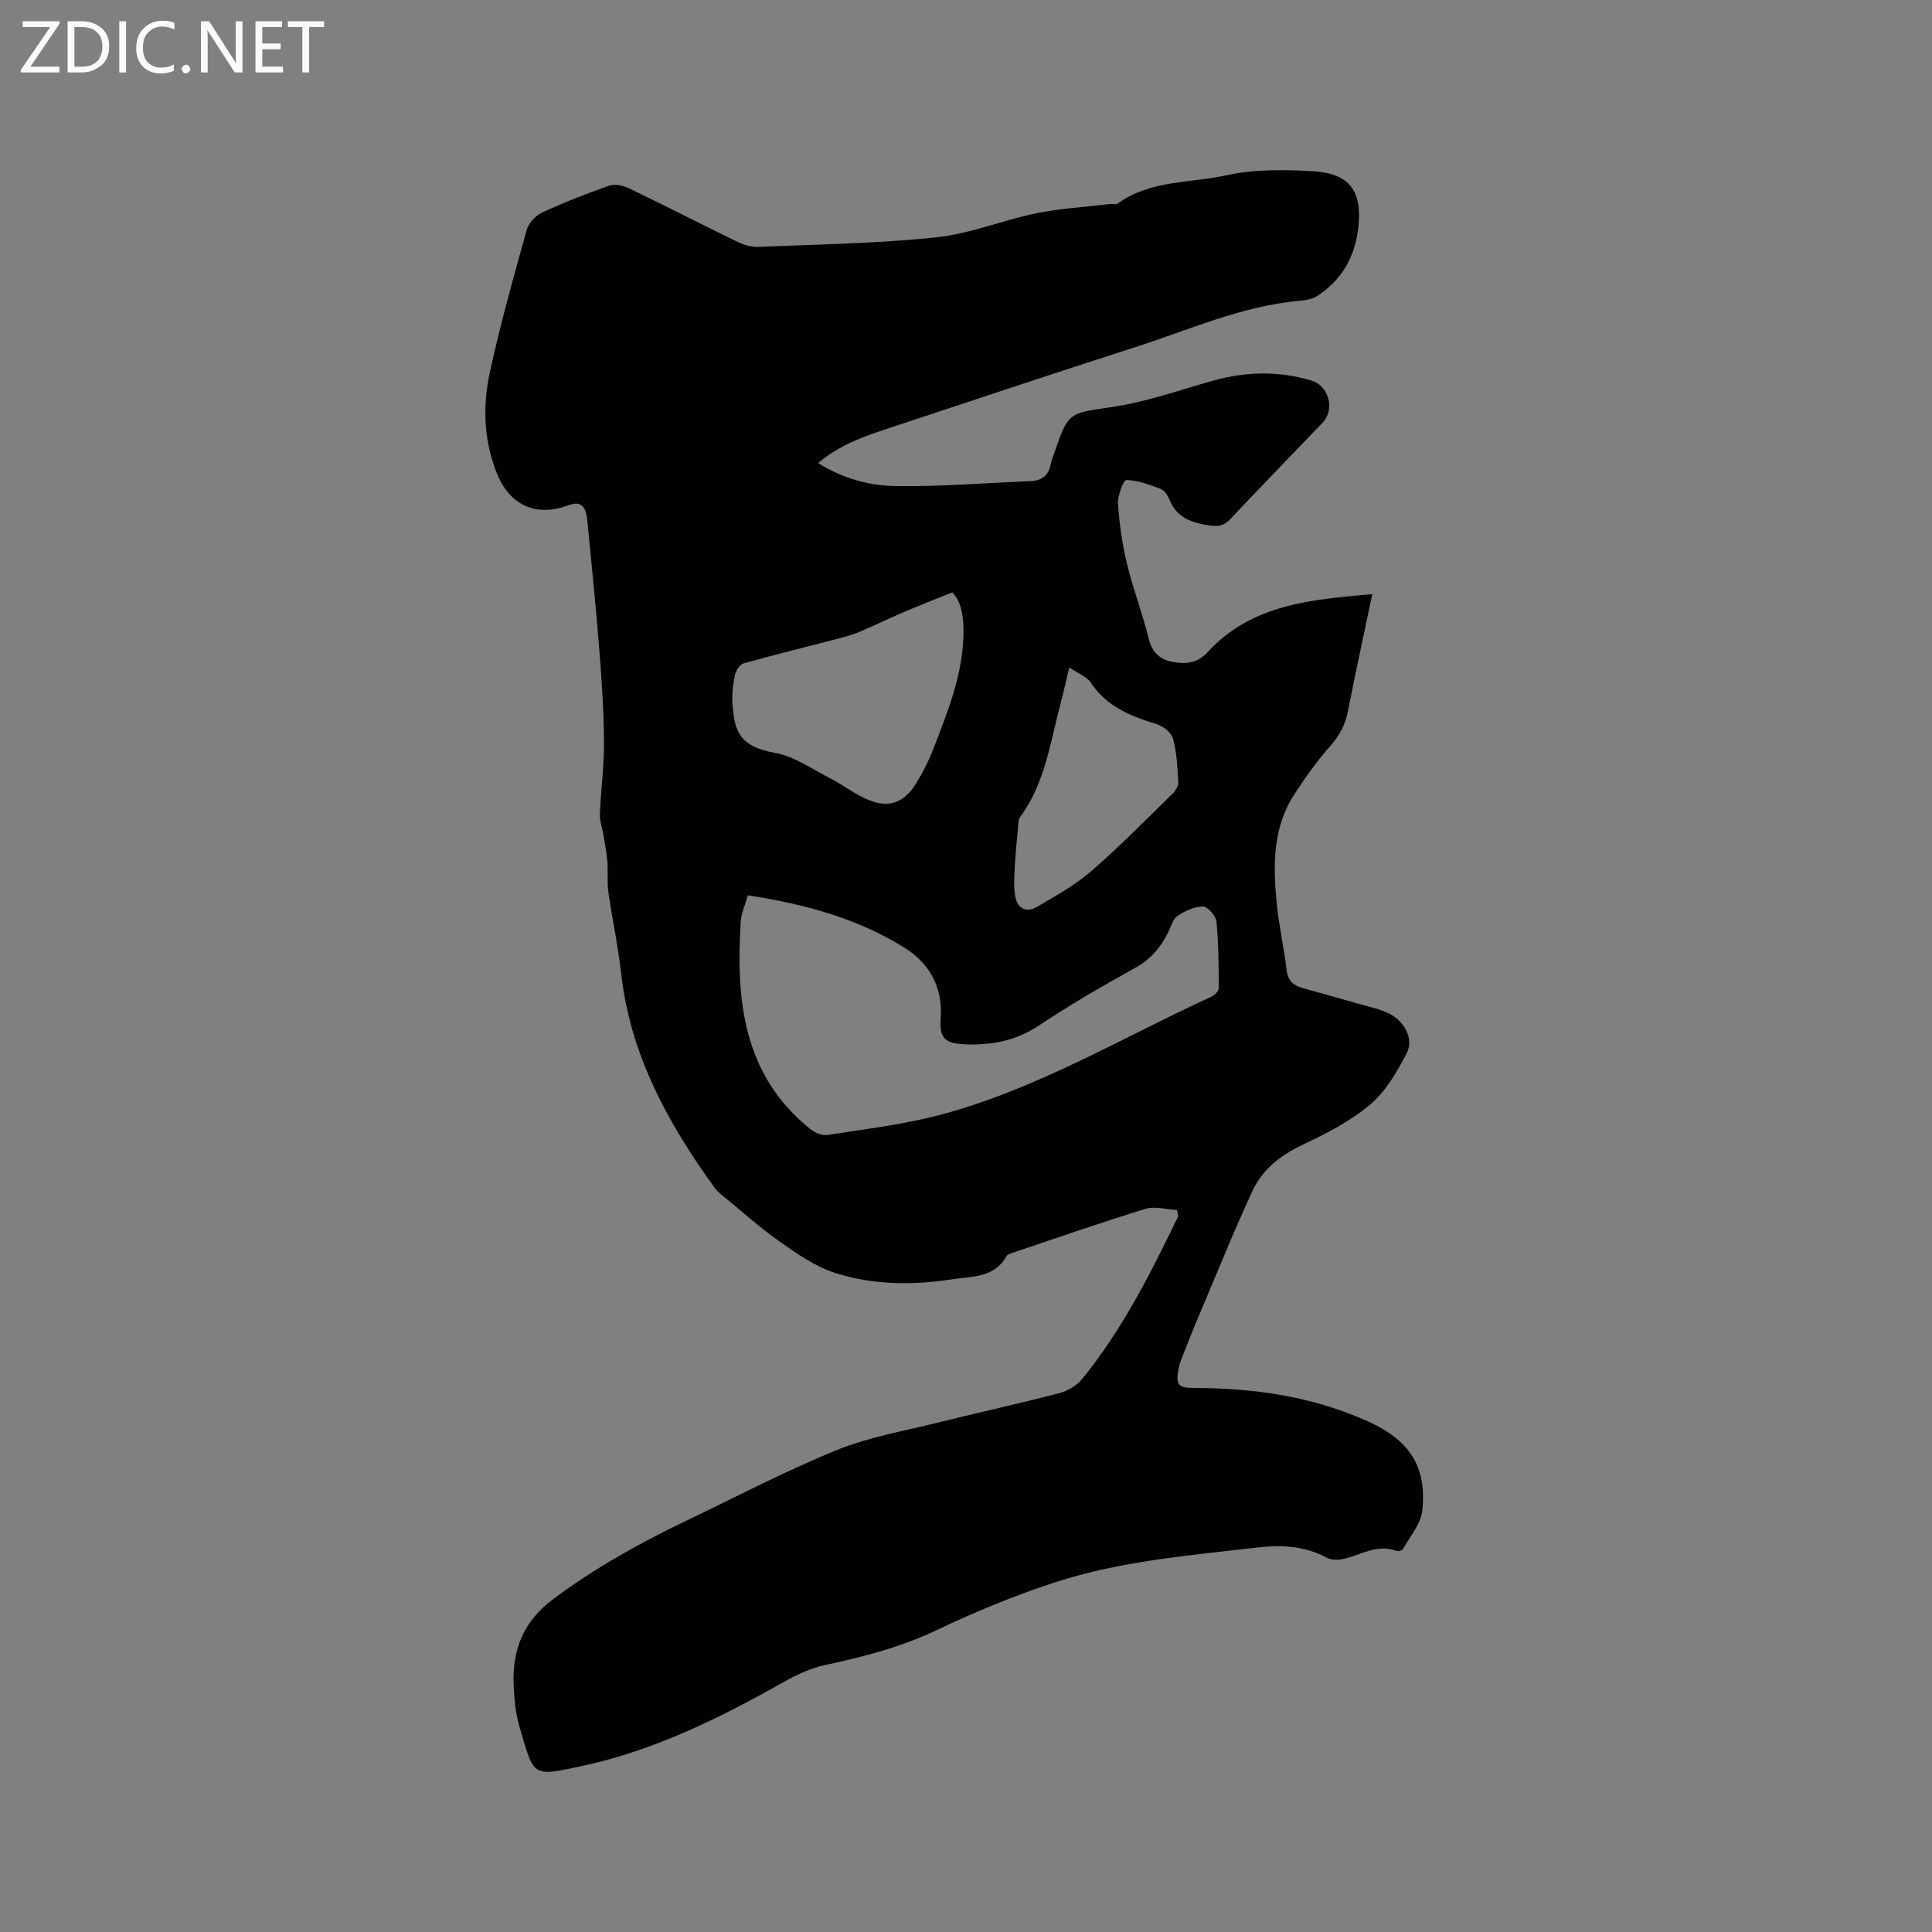 <svg enable-background="new 0 0 400 400" viewBox="0 0 400 400" xmlns="http://www.w3.org/2000/svg"><rect x="0" y="0" width="400" height="400" fill="#808080" stroke="none"/><path d="m243.69 250.53c-2.19-.12-4.58-.85-6.55-.24-9.21 2.82-18.31 6-27.44 9.07-.49.16-1.13.37-1.35.76-2.5 4.48-7.16 4.12-11.18 4.74-8.13 1.26-16.38 1.2-24.23-1.3-4.13-1.31-7.92-3.99-11.53-6.52-4.07-2.85-7.78-6.21-11.64-9.37-.65-.53-1.34-1.08-1.82-1.76-9.66-13.37-17.46-27.52-19.34-44.32-.63-5.68-1.86-11.29-2.66-16.95-.29-2.06-.03-4.2-.2-6.29-.15-1.84-.52-3.67-.82-5.5-.24-1.44-.78-2.87-.73-4.29.2-4.98.88-9.95.85-14.92-.04-6.34-.46-12.69-.96-19.01-.71-8.98-1.61-17.95-2.5-26.91-.32-3.2-1.5-4.01-4.02-3.08-6.55 2.43-12 .01-14.67-6.57-2.76-6.81-3-13.96-1.49-20.96 2.15-9.91 4.91-19.7 7.63-29.48.39-1.4 1.79-2.97 3.13-3.59 4.56-2.11 9.25-3.96 14-5.61 1.19-.41 2.94.02 4.17.61 7.54 3.63 14.98 7.46 22.51 11.11 1.27.61 2.81 1.02 4.2.96 12.28-.52 24.6-.69 36.8-1.97 6.98-.73 13.71-3.55 20.64-4.97 5.03-1.03 10.22-1.32 15.34-1.93.52-.06 1.21.18 1.56-.08 6.73-4.91 14.99-4.21 22.53-5.87 5.78-1.27 12-1.19 17.97-.83 7.59.46 10.17 4.13 9.34 11.65-.67 6.03-3.42 10.85-8.51 14.17-1.07.7-2.57.9-3.9 1.02-11.87 1.11-22.67 6.01-33.83 9.59-17.34 5.57-34.61 11.35-51.9 17.07-4.81 1.59-9.53 3.38-13.71 6.91 5.17 3.24 10.66 4.7 16.18 4.77 9.29.11 18.59-.64 27.88-1.04 2.29-.1 3.71-1.2 4.1-3.54.12-.72.45-1.41.69-2.11 2.98-8.83 3.06-8.33 12.13-9.7 7.05-1.06 13.9-3.5 20.81-5.44 6.81-1.92 13.58-2.04 20.36-.01 3.62 1.08 4.9 5.99 2.3 8.71-6.38 6.66-12.81 13.28-19.14 19.99-1.23 1.3-2.32 1.57-4.13 1.31-3.76-.54-6.92-1.54-8.47-5.43-.34-.84-1.02-1.87-1.79-2.16-2.3-.87-4.72-1.78-7.11-1.84-.56-.02-1.83 3.24-1.72 4.92.28 4.18.89 8.39 1.87 12.47 1.27 5.24 3.23 10.31 4.51 15.55.69 2.83 2.41 4.25 4.88 4.71 2.59.48 5.11.38 7.26-1.97 9.11-9.96 21.39-10.92 34.13-12.05-1.76 8.39-3.48 16.23-5.02 24.11-.55 2.79-1.66 5.04-3.58 7.21-2.8 3.15-5.27 6.64-7.57 10.18-4.49 6.91-4.38 14.7-3.63 22.46.45 4.63 1.52 9.2 2.05 13.82.25 2.16 1.32 3.2 3.21 3.74 3.97 1.12 7.94 2.21 11.91 3.35 2.03.58 4.15 1.01 6.02 1.92 3.26 1.59 5.25 5.27 3.76 8.19-1.98 3.86-4.33 7.92-7.56 10.66-4.05 3.44-9 5.98-13.85 8.28-4.63 2.19-8.48 5.12-10.56 9.65-4.11 8.92-7.77 18.05-11.61 27.09-.74 1.75-1.45 3.51-2.13 5.28-.56 1.47-1.28 2.93-1.56 4.46-.61 3.37-.1 3.94 3.29 3.95 12.41.04 24.46 1.75 35.9 6.91 8.5 3.83 12.25 9.21 11.29 18.44-.29 2.77-2.54 5.35-3.98 7.97-.17.32-1.02.56-1.4.42-3.9-1.48-7.19.75-10.72 1.61-1.14.28-2.64.35-3.61-.17-4.58-2.46-9.27-2.75-14.4-2.15-14.1 1.64-28.31 2.79-41.87 7.19-8.43 2.74-16.69 6.17-24.71 9.98-7.37 3.5-15.05 5.48-22.93 7.16-3 .64-5.95 2.02-8.64 3.54-13.31 7.53-27.07 14.28-42.03 17.44-10.13 2.14-9.61 2.2-12.66-8.3-.82-2.81-1.08-5.84-1.19-8.79-.25-7.18 2.08-12.98 8.19-17.53 8.47-6.32 17.56-11.43 27.03-15.97 10.5-5.03 20.85-10.47 31.61-14.86 6.8-2.77 14.22-4.01 21.4-5.81 8.22-2.05 16.5-3.86 24.69-5.99 1.71-.45 3.6-1.5 4.7-2.85 8.38-10.24 14.26-21.96 19.97-33.77-.05-.43-.15-.87-.24-1.3zm-88.86-65.16c-.57 2.05-1.36 3.73-1.47 5.47-1.01 16.22.46 31.67 14.36 42.89.95.76 2.47 1.44 3.58 1.26 7.83-1.23 15.76-2.16 23.39-4.18 19.91-5.29 37.55-15.94 56.1-24.45.66-.3 1.54-1.15 1.54-1.74-.01-4.63-.03-9.28-.49-13.88-.12-1.17-1.84-3.06-2.82-3.06-1.76 0-3.69.94-5.23 1.96-.94.62-1.32 2.12-1.87 3.26-1.56 3.21-3.68 5.72-6.95 7.52-6.77 3.74-13.47 7.64-19.9 11.92-4.79 3.18-9.86 4.11-15.38 3.87-4.13-.18-5.24-1.32-4.93-5.49.48-6.4-2.45-11.36-7.49-14.5-9.74-6.08-20.67-9.05-32.44-10.85zm42.32-62.72c-3.65 1.48-6.93 2.75-10.16 4.13-2.87 1.22-5.67 2.61-8.54 3.83-1.4.6-2.87 1.08-4.34 1.46-6.72 1.76-13.47 3.4-20.16 5.28-.8.22-1.62 1.56-1.81 2.5-.4 1.96-.64 4.02-.48 6 .43 5.21 1.12 8.64 8.73 10.01 4.07.73 7.81 3.41 11.63 5.36 2.62 1.34 4.98 3.22 7.67 4.35 4.33 1.82 7.49.66 9.99-3.39 1.33-2.15 2.5-4.44 3.42-6.79 3.07-7.89 6.31-15.77 6.38-24.43.01-3.17-.35-6.33-2.33-8.31zm24.23 15.54c-.75 3.13-1.24 5.38-1.83 7.6-2.14 8.03-3.2 16.45-8.38 23.41-.43.58-.34 1.58-.42 2.39-.24 2.61-.51 5.22-.65 7.83-.1 1.97-.25 3.99.05 5.93.39 2.58 2.13 3.8 4.53 2.41 3.89-2.26 7.9-4.5 11.28-7.42 5.83-5.04 11.24-10.59 16.77-15.98.62-.6 1.27-1.6 1.23-2.37-.17-3.05-.32-6.16-1.1-9.08-.33-1.24-2.05-2.58-3.4-2.99-5.35-1.63-10.31-3.61-13.61-8.57-.85-1.28-2.65-1.92-4.47-3.16z" fill="#010104"/><g fill="#fbfafa"><path d="m12.4 4.8-6.1 9h6v1.2h-8v-.5l6.1-8.9h-5.7v-1.2h7.6v.4z"/><path d="m14 15v-10.6h3c1.6 0 2.9.5 4 1.4s1.6 2.2 1.6 3.8-.5 3-1.6 3.9-2.4 1.5-4 1.5zm1.4-9.4v8.2h1.6c1.3 0 2.4-.4 3.1-1.1s1.1-1.8 1.1-3.1-.4-2.3-1.2-3-1.8-1-3.1-1z"/><path d="m26.1 4.4v10.6h-1.4v-10.6z"/><path d="m36.1 14.6c-.8.4-1.8.6-2.9.6-1.5 0-2.7-.5-3.6-1.4s-1.4-2.2-1.4-3.8c0-1.7.5-3.1 1.5-4.1s2.3-1.6 3.9-1.6c1 0 1.8.1 2.5.4v1.4c-.8-.4-1.6-.6-2.5-.6-1.2 0-2.1.4-2.9 1.2s-1.1 1.8-1.1 3.2c0 1.3.3 2.3 1 3s1.6 1.1 2.7 1.1c1 0 2-.2 2.7-.7v1.3z"/><path d="m37.6 14.3c0-.2.1-.5.3-.6s.4-.3.6-.3c.3 0 .5.1.6.3s.3.4.3.6-.1.4-.3.6-.4.3-.6.3c-.3 0-.5-.1-.6-.3s-.3-.4-.3-.6z"/><path d="m50.2 15h-1.6l-5.3-8.2c-.2-.2-.3-.5-.4-.7 0 .2.1.7.1 1.5v7.4h-1.4v-10.6h1.7l5.2 8.1c.2.4.4.6.4.7 0-.3-.1-.8-.1-1.5v-7.3h1.4z"/><path d="m58.6 15h-5.7v-10.6h5.5v1.2h-4.1v3.4h3.8v1.2h-3.8v3.6h4.3z"/><path d="m67.1 5.6h-3.1v9.4h-1.4v-9.4h-3v-1.2h7.5z"/></g></svg>